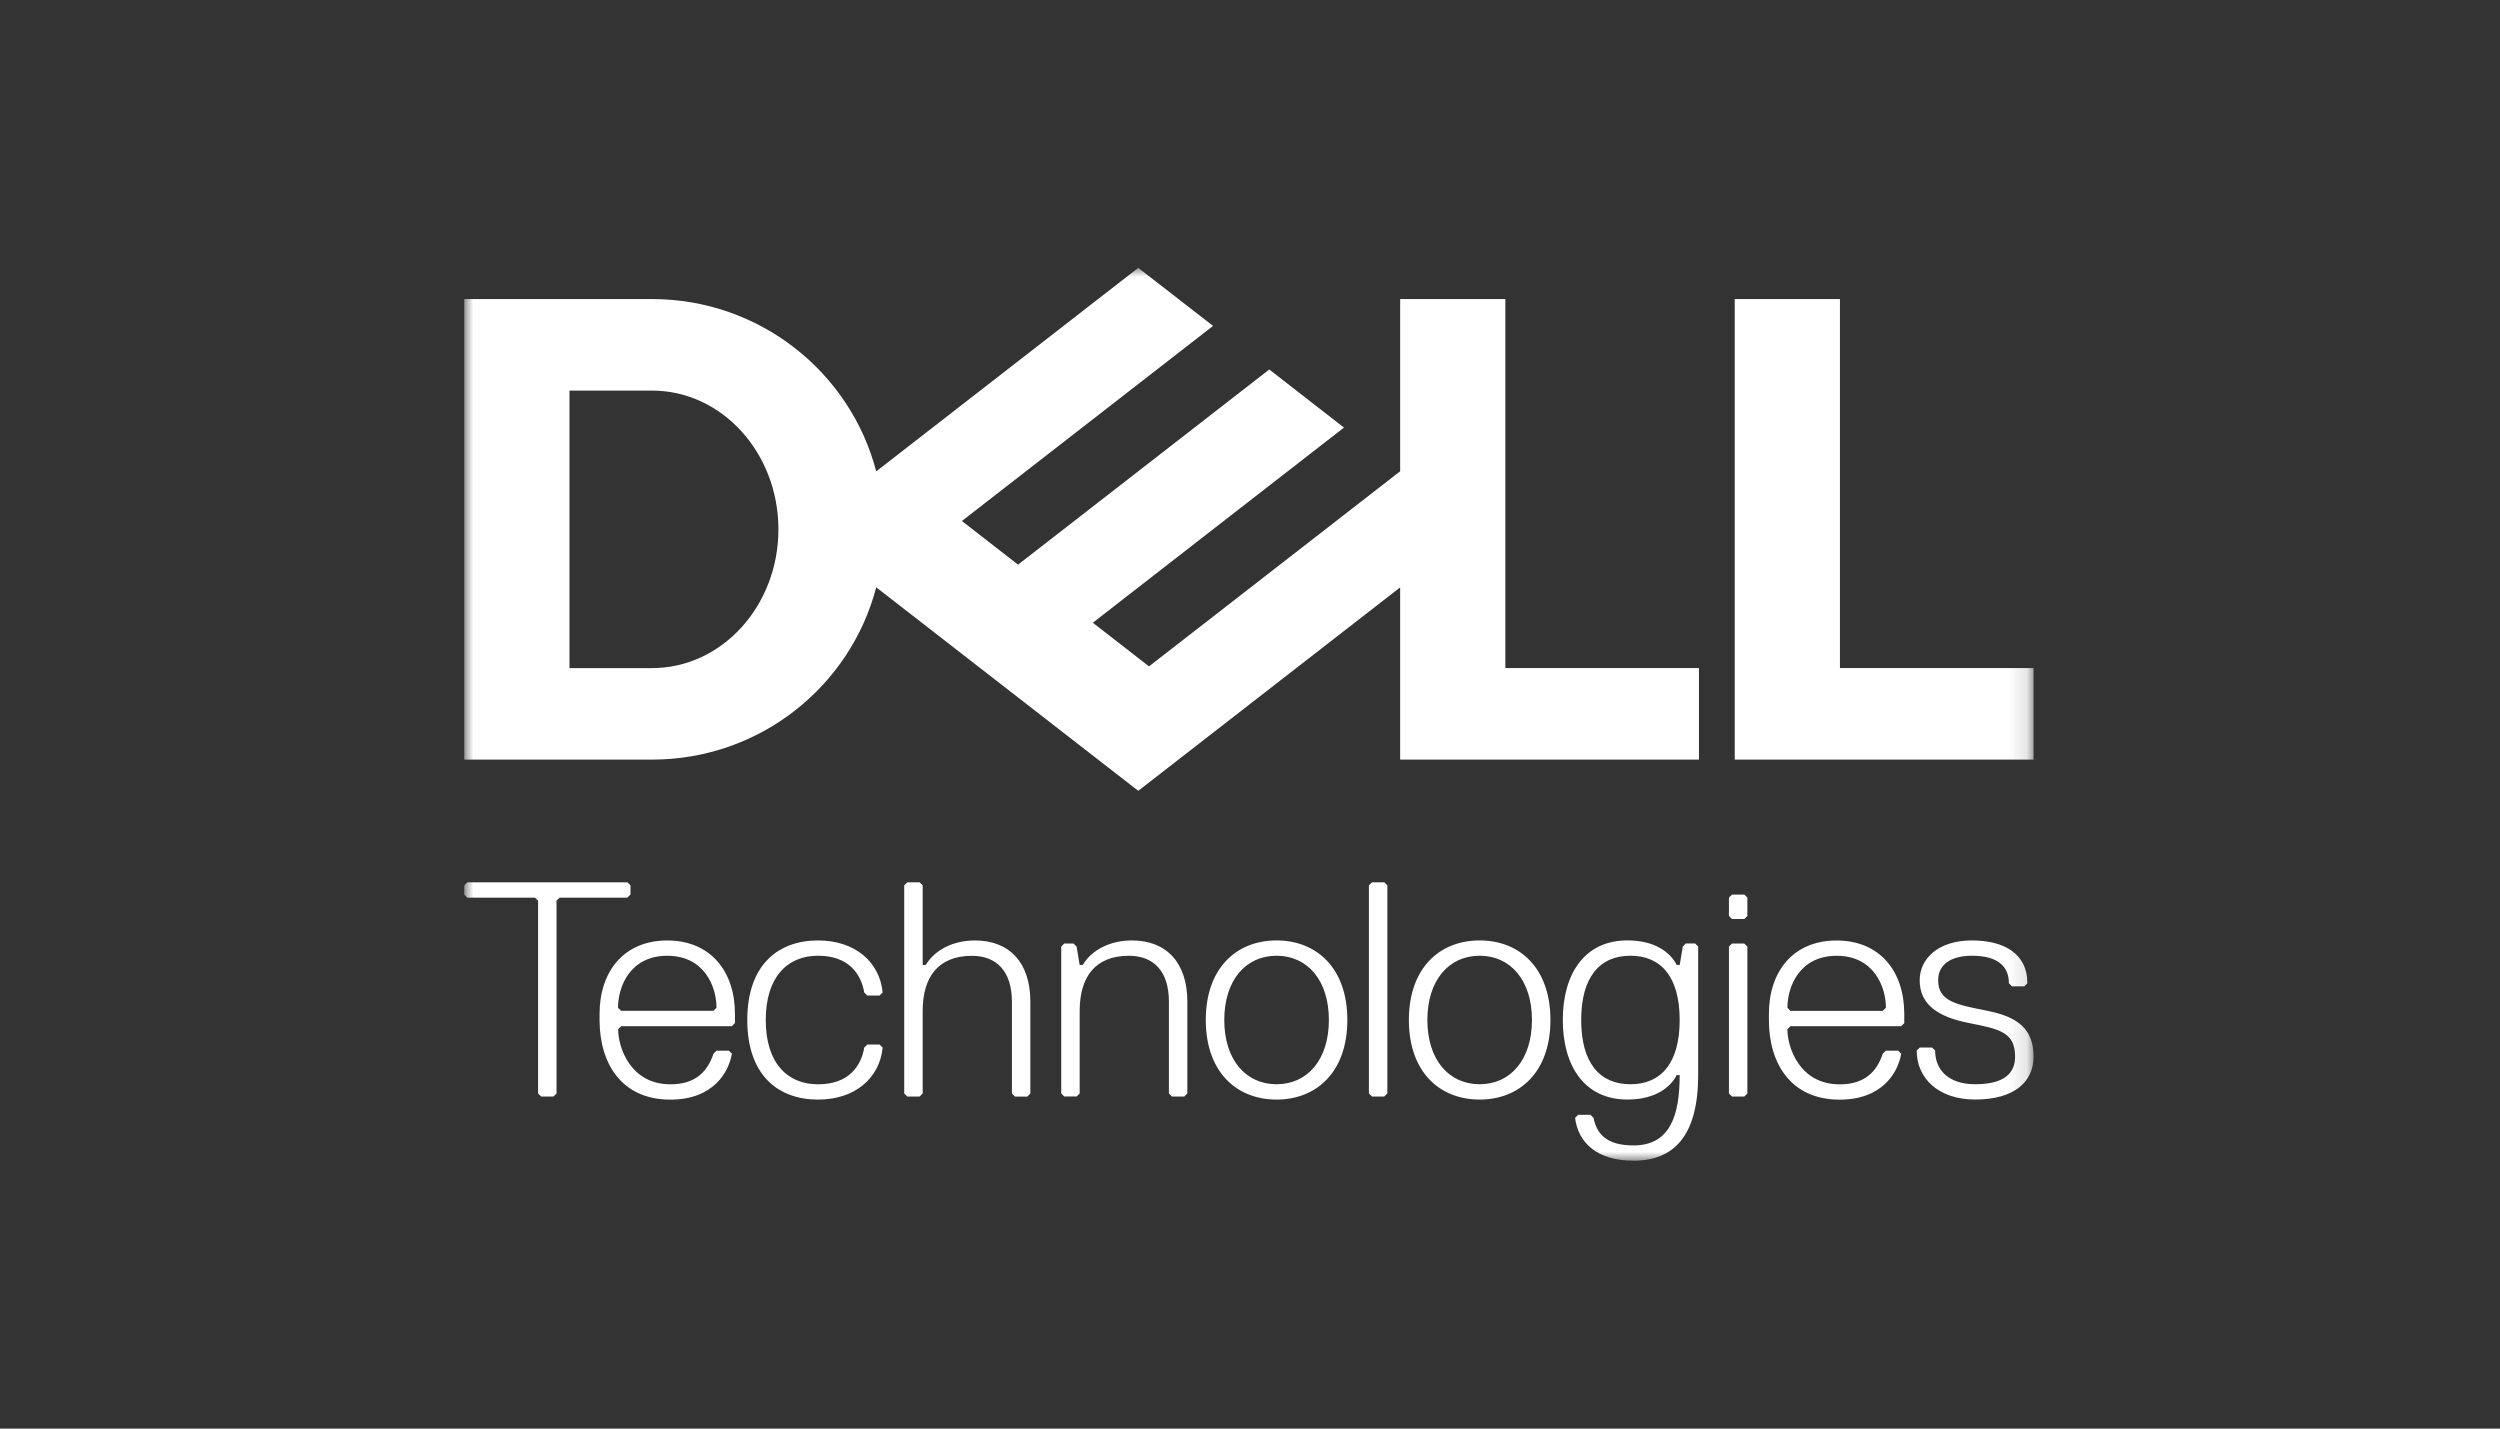 <svg width="140" height="80" viewBox="0 0 140 80" fill="none" xmlns="http://www.w3.org/2000/svg">
<rect x="0" y="0" width="140" height="80" fill="#333333" stroke="none"/>
<mask id="mask0_14800_128448" style="mask-type:luminance" maskUnits="userSpaceOnUse" x="26" y="15" width="88" height="50">
<path d="M113.879 15H26V65H113.879V15Z" fill="white"/>
</mask>
<g mask="url(#mask0_14800_128448)">
<path d="M113.879 37.414V42.539H97.145V16.748H103.036V37.412H113.879V37.414ZM36.514 42.538C42.55 42.538 47.623 38.438 49.068 32.889L63.742 44.286L78.408 32.894V42.538H95.141V37.412H84.3V16.748H78.409V26.391L64.344 37.317L61.199 34.873L67.93 29.641L75.262 23.945L71.079 20.691L57.011 31.62L53.867 29.176L67.932 18.25L63.742 15L49.068 26.397C47.623 20.849 42.55 16.748 36.514 16.748H26V42.538H36.514ZM31.891 37.412V21.874H36.514C40.423 21.874 43.591 25.353 43.591 29.644C43.591 33.935 40.421 37.414 36.514 37.414H31.891V37.412ZM113.879 59.176C113.879 57.633 113.017 56.95 111.294 56.605C109.571 56.259 108.536 56.089 108.536 54.891C108.536 54.033 109.226 53.521 110.432 53.521C111.983 53.521 112.498 54.208 112.498 55.064L112.67 55.235H113.361L113.532 55.064C113.532 53.35 112.152 52.664 110.43 52.664C108.535 52.664 107.502 53.691 107.502 54.892C107.502 56.262 108.535 56.949 110.259 57.289C111.983 57.63 112.845 57.804 112.845 59.174C112.845 60.032 112.33 60.717 110.606 60.717C109.055 60.717 108.367 59.859 108.367 58.832L108.195 58.661H107.506L107.335 58.832C107.335 60.374 108.541 61.574 110.608 61.574C112.847 61.574 113.88 60.547 113.88 59.174L113.879 59.176ZM106.468 57.465L106.639 57.294V56.782C106.639 54.382 105.262 52.668 102.848 52.668C100.435 52.668 99.058 54.382 99.058 56.782V57.124C99.058 59.521 100.264 61.58 103.021 61.58C105.432 61.58 106.294 60.038 106.468 59.009L106.297 58.838H105.606L105.435 59.009C105.091 60.036 104.402 60.723 103.024 60.723C100.782 60.723 100.095 58.667 100.095 57.639L100.267 57.468H106.468V57.465ZM105.435 56.608H100.267L100.095 56.436C100.095 55.238 100.785 53.524 102.853 53.524C104.921 53.524 105.611 55.238 105.611 56.436L105.436 56.608H105.435ZM97.853 61.233V53.009L97.682 52.838H96.991L96.82 53.009V61.233L96.991 61.404H97.682L97.853 61.233ZM97.853 51.294V50.267L97.682 50.096H96.991L96.82 50.267V51.294L96.991 51.465H97.682L97.853 51.294ZM91.305 60.718C89.58 60.718 88.547 59.52 88.547 57.12C88.547 54.72 89.58 53.521 91.305 53.521C93.029 53.521 94.062 54.72 94.062 57.12C94.062 59.52 93.029 60.718 91.305 60.718ZM94.062 60.203C94.062 62.43 93.544 64.144 91.477 64.144C89.926 64.144 89.411 63.458 89.238 62.602L89.067 62.43H88.376L88.204 62.602C88.376 63.971 89.411 64.999 91.477 64.999C93.72 64.999 95.097 63.629 95.097 60.202V53.005L94.926 52.833H94.408L94.236 53.005L94.065 54.035H93.894C93.55 53.349 92.688 52.662 91.136 52.662C88.726 52.662 87.517 54.547 87.517 57.118C87.517 59.689 88.723 61.574 91.136 61.574C92.688 61.574 93.55 60.891 93.894 60.205H94.065L94.062 60.203ZM82.861 53.521C84.585 53.521 85.789 54.891 85.789 57.12C85.789 59.349 84.583 60.718 82.861 60.718C81.138 60.718 79.932 59.349 79.932 57.12C79.932 54.891 81.138 53.521 82.861 53.521ZM82.861 61.576C85.1 61.576 86.824 60.033 86.824 57.12C86.824 54.206 85.1 52.664 82.861 52.664C80.621 52.664 78.897 54.206 78.897 57.12C78.897 60.033 80.621 61.576 82.861 61.576ZM77.692 61.233V49.58L77.52 49.409H76.83L76.659 49.58V61.233L76.83 61.404H77.52L77.692 61.233ZM71.488 53.521C73.212 53.521 74.417 54.891 74.417 57.12C74.417 59.349 73.211 60.718 71.488 60.718C69.765 60.718 68.559 59.349 68.559 57.12C68.559 54.891 69.765 53.521 71.488 53.521ZM71.488 61.576C73.727 61.576 75.451 60.033 75.451 57.12C75.451 54.206 73.727 52.664 71.488 52.664C69.249 52.664 67.524 54.206 67.524 57.12C67.524 60.033 69.249 61.576 71.488 61.576ZM66.491 61.233V56.092C66.491 53.867 65.285 52.665 63.389 52.665C62.183 52.665 61.147 53.18 60.632 54.038H60.461L60.289 53.008L60.118 52.836H59.6L59.429 53.008V61.232L59.6 61.403H60.291L60.462 61.232V56.606C60.462 54.721 61.324 53.523 63.22 53.523C64.597 53.523 65.459 54.38 65.459 56.094V61.235L65.63 61.406H66.32L66.491 61.233ZM57.7 61.233V56.092C57.7 53.867 56.494 52.665 54.599 52.665C53.392 52.665 52.359 53.18 51.841 54.038H51.67V49.582L51.498 49.411H50.808L50.636 49.582V61.235L50.808 61.406H51.498L51.67 61.235V56.609C51.67 54.724 52.532 53.526 54.427 53.526C55.804 53.526 56.667 54.383 56.667 56.097V61.239L56.838 61.411H57.527L57.699 61.236L57.7 61.233ZM42.882 57.12C42.882 54.72 44.088 53.521 45.811 53.521C47.533 53.521 48.221 54.548 48.397 55.577L48.568 55.748H49.259L49.43 55.577C49.259 53.864 47.879 52.665 45.811 52.665C43.571 52.665 41.847 54.038 41.847 57.121C41.847 60.205 43.571 61.577 45.811 61.577C47.879 61.577 49.258 60.379 49.43 58.665L49.259 58.494H48.568L48.397 58.665C48.226 59.692 47.535 60.721 45.811 60.721C44.086 60.721 42.882 59.523 42.882 57.123V57.12ZM40.986 57.464L41.158 57.292V56.78C41.158 54.38 39.777 52.667 37.367 52.667C34.956 52.667 33.576 54.38 33.576 56.78V57.123C33.576 59.52 34.782 61.579 37.539 61.579C39.95 61.579 40.812 60.036 40.986 59.008L40.815 58.836H40.127L39.956 59.008C39.612 60.035 38.923 60.721 37.545 60.721C35.306 60.721 34.617 58.665 34.617 57.638L34.788 57.467H40.985L40.986 57.464ZM39.953 56.606H34.78L34.609 56.435C34.609 55.236 35.298 53.523 37.367 53.523C39.435 53.523 40.124 55.236 40.124 56.435L39.953 56.606ZM35.308 50.096V49.58L35.136 49.409H26.171L26 49.582V50.097L26.171 50.268H29.962L30.133 50.439V61.235L30.305 61.406H30.994L31.165 61.235V50.439L31.336 50.268H35.127L35.301 50.097L35.308 50.096Z" fill="white"/>
</g>
</svg>
